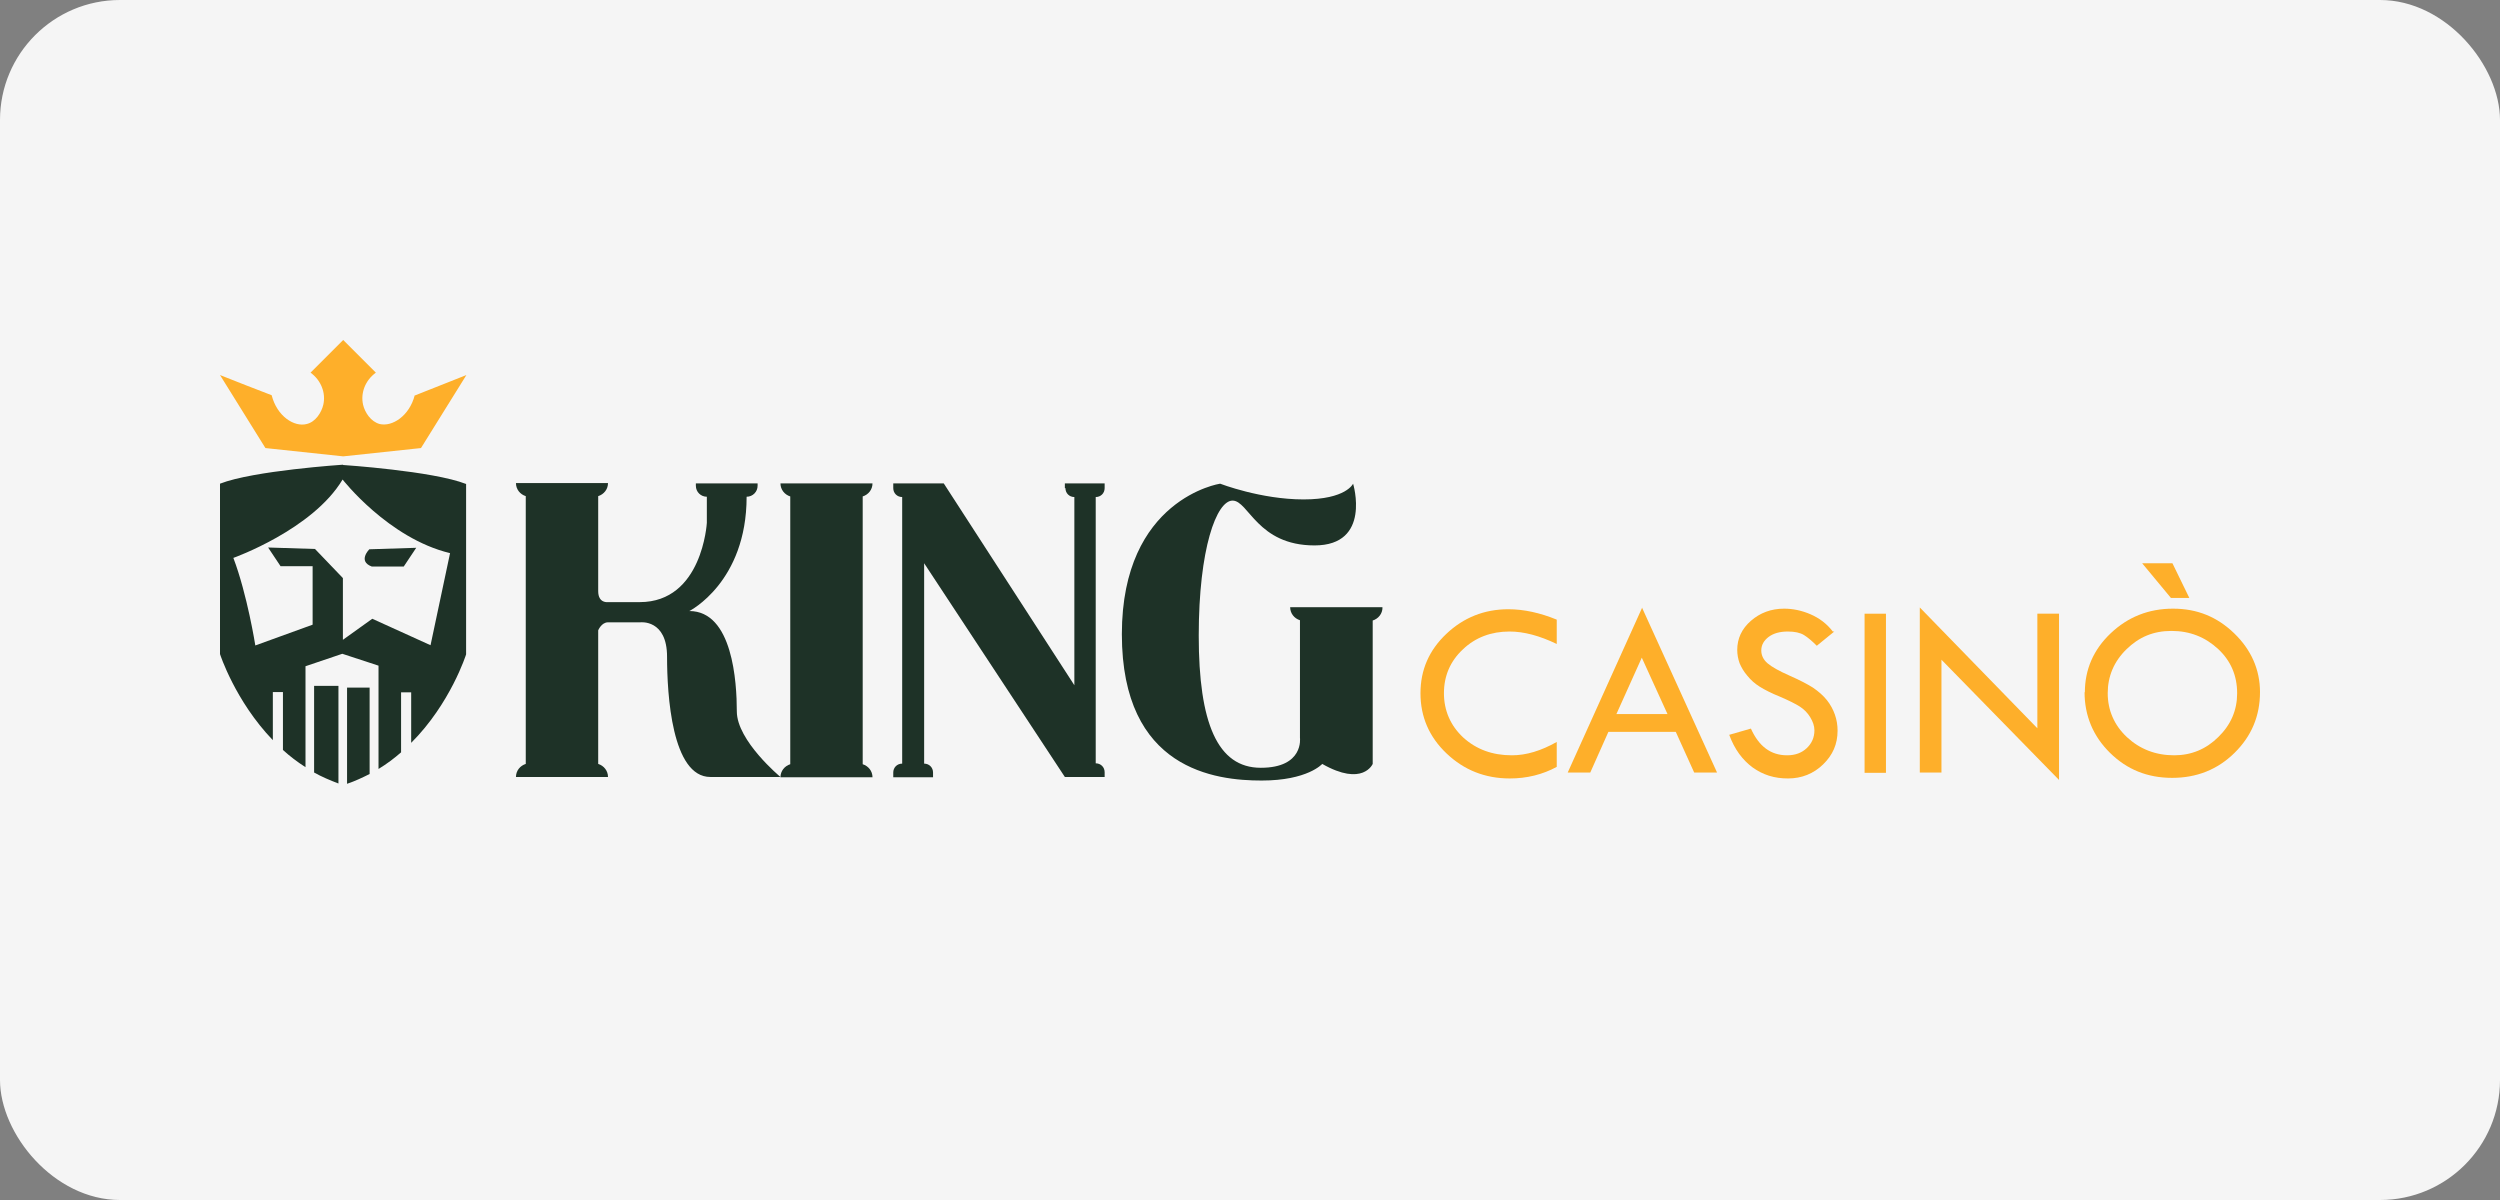 <?xml version="1.0" encoding="UTF-8"?>
<svg xmlns="http://www.w3.org/2000/svg" width="125" height="60" viewBox="0 0 125 60" fill="none">
  <rect x="0" y="0" width="125" height="60" fill="#808080" stroke="none"/>
  <rect width="125" height="60" rx="6" fill="#F5F5F5"></rect>
  <path d="M77.837 30.967V32.199C76.976 31.784 76.19 31.576 75.477 31.576C74.557 31.576 73.77 31.872 73.147 32.466C72.509 33.06 72.197 33.802 72.197 34.663C72.197 35.524 72.523 36.281 73.162 36.875C73.815 37.468 74.616 37.765 75.596 37.765C76.308 37.765 77.051 37.542 77.837 37.097V38.344C77.125 38.73 76.338 38.923 75.492 38.923C74.26 38.923 73.206 38.507 72.331 37.676C71.455 36.845 71.024 35.836 71.024 34.663C71.024 33.49 71.455 32.511 72.316 31.694C73.177 30.878 74.216 30.462 75.418 30.462C76.19 30.462 77.006 30.641 77.837 30.982V30.967Z" fill="#FEAF2A"></path>
  <path d="M82.097 30.373L85.852 38.626H84.709L83.789 36.593H80.42L79.514 38.626H78.386L82.112 30.373H82.097ZM82.097 32.867L80.821 35.702H83.374L82.082 32.867H82.097Z" fill="#FEAF2A"></path>
  <path d="M91.715 31.576L90.84 32.288C90.602 32.051 90.394 31.873 90.201 31.754C90.008 31.635 89.741 31.576 89.385 31.576C88.999 31.576 88.673 31.665 88.435 31.843C88.198 32.021 88.064 32.244 88.064 32.526C88.064 32.763 88.168 32.986 88.376 33.164C88.584 33.342 88.955 33.55 89.459 33.773C89.964 33.995 90.365 34.203 90.647 34.381C90.929 34.574 91.166 34.782 91.344 35.005C91.522 35.227 91.656 35.479 91.745 35.732C91.834 35.984 91.879 36.251 91.879 36.533C91.879 37.201 91.641 37.75 91.151 38.225C90.676 38.685 90.083 38.923 89.4 38.923C88.717 38.923 88.153 38.745 87.634 38.374C87.129 38.003 86.728 37.468 86.461 36.741L87.545 36.429C87.945 37.32 88.539 37.765 89.355 37.765C89.756 37.765 90.083 37.647 90.335 37.409C90.587 37.172 90.721 36.875 90.721 36.518C90.721 36.296 90.647 36.088 90.513 35.865C90.38 35.643 90.201 35.465 89.994 35.331C89.786 35.197 89.459 35.034 89.014 34.841C88.569 34.663 88.227 34.485 87.99 34.337C87.752 34.188 87.545 34.01 87.367 33.787C87.188 33.58 87.07 33.372 86.981 33.164C86.906 32.956 86.862 32.733 86.862 32.496C86.862 31.932 87.085 31.442 87.545 31.041C88.005 30.641 88.554 30.433 89.207 30.433C89.637 30.433 90.083 30.522 90.528 30.715C90.973 30.908 91.344 31.19 91.641 31.576H91.715Z" fill="#FEAF2A"></path>
  <path d="M93.229 30.685H94.298V38.641H93.229V30.685Z" fill="#FEAF2A"></path>
  <path d="M95.99 30.373L101.868 36.414V30.685H102.951V38.997L97.073 32.986V38.626H95.99V30.359V30.373Z" fill="#FEAF2A"></path>
  <path d="M104.243 34.618C104.243 33.476 104.673 32.481 105.534 31.665C106.395 30.848 107.434 30.433 108.651 30.433C109.868 30.433 110.863 30.848 111.709 31.665C112.555 32.481 113 33.476 113 34.604C113 35.806 112.57 36.815 111.724 37.646C110.878 38.478 109.839 38.893 108.607 38.893C107.375 38.893 106.35 38.478 105.504 37.646C104.658 36.815 104.228 35.791 104.228 34.604L104.243 34.618ZM111.857 34.663C111.857 33.787 111.545 33.045 110.907 32.451C110.269 31.858 109.497 31.546 108.577 31.546C107.657 31.546 106.944 31.858 106.321 32.466C105.697 33.075 105.386 33.817 105.386 34.663C105.386 35.509 105.712 36.266 106.35 36.86C106.989 37.453 107.775 37.765 108.71 37.765C109.571 37.765 110.313 37.453 110.922 36.845C111.545 36.236 111.857 35.509 111.857 34.663ZM109.453 29.898H108.547L107.107 28.162H108.621L109.467 29.898H109.453Z" fill="#FEAF2A"></path>
  <path d="M43.625 24.169H39.023C39.023 24.481 39.231 24.733 39.513 24.822V38.211C39.231 38.3 39.023 38.552 39.023 38.864H43.625C43.625 38.552 43.417 38.3 43.135 38.211V24.822C43.417 24.733 43.625 24.481 43.625 24.169Z" fill="#1E3227"></path>
  <path d="M69.11 30.359H64.508C64.508 30.67 64.716 30.923 64.998 31.012V36.889C64.998 36.889 65.206 38.389 63.039 38.389C60.872 38.389 59.937 36.147 59.937 31.784C59.937 27.42 60.828 25.03 61.629 25.03C62.431 25.03 62.861 27.271 65.726 27.271C68.59 27.271 67.655 24.184 67.655 24.184C67.655 24.184 67.314 24.971 65.177 24.971C63.039 24.971 61.006 24.184 61.006 24.184C61.006 24.184 56.093 24.926 56.093 31.709C56.093 38.492 60.783 39.027 63.084 39.027C65.384 39.027 66.112 38.196 66.112 38.196C68.145 39.353 68.635 38.196 68.635 38.196V31.026C68.917 30.938 69.125 30.685 69.125 30.373L69.11 30.359Z" fill="#1E3227"></path>
  <path d="M53.272 24.407C53.272 24.659 53.465 24.852 53.718 24.852V34.262L47.187 24.169H44.663V24.407C44.663 24.659 44.856 24.852 45.109 24.852V38.181C44.856 38.181 44.663 38.374 44.663 38.626V38.864H46.652V38.626C46.652 38.374 46.459 38.181 46.207 38.181V28.162L53.243 38.849H55.232V38.611C55.232 38.359 55.039 38.166 54.786 38.166V24.852C55.039 24.852 55.232 24.659 55.232 24.407V24.169H53.243V24.407H53.272Z" fill="#1E3227"></path>
  <path d="M36.841 35.569C36.841 34.114 36.634 30.552 34.467 30.552C34.467 30.552 37.331 29.112 37.331 24.837C37.643 24.837 37.88 24.585 37.88 24.288V24.169H34.793V24.288C34.793 24.6 35.045 24.837 35.342 24.837V26.143C35.342 26.143 35.12 30.106 31.988 30.106H30.4C30.4 30.106 29.91 30.18 29.91 29.557V24.807C30.192 24.718 30.4 24.466 30.4 24.154H25.798C25.798 24.466 26.006 24.718 26.288 24.807V38.196C26.006 38.285 25.798 38.537 25.798 38.849H30.4C30.4 38.537 30.192 38.285 29.91 38.196V31.516C29.91 31.516 30.073 31.116 30.4 31.116H32.017C32.017 31.116 33.353 30.952 33.353 32.837C33.353 34.722 33.591 38.849 35.52 38.849H39.023C39.023 38.849 36.841 37.038 36.841 35.569Z" fill="#1E3227"></path>
  <path d="M20.737 19.761C20.47 20.8 19.609 21.349 18.985 21.201C18.54 21.082 18.243 20.622 18.154 20.236C18.021 19.657 18.258 19.019 18.793 18.633L17.16 17L15.527 18.633C16.061 19.019 16.299 19.657 16.165 20.236C16.076 20.622 15.779 21.097 15.334 21.201C14.711 21.364 13.85 20.815 13.583 19.761C12.722 19.434 11.861 19.093 11 18.752L13.271 22.403L17.16 22.818L21.049 22.403L23.32 18.752C22.459 19.093 21.598 19.434 20.737 19.776V19.761Z" fill="#FEAF2A"></path>
  <path d="M15.705 34.292V38.626C16.076 38.834 16.492 39.012 16.922 39.175V34.292H15.705ZM17.353 34.366V39.19C17.753 39.056 18.125 38.878 18.481 38.7V34.381H17.353V34.366ZM17.16 23.234C17.16 23.234 12.662 23.531 11 24.184V32.704C11 32.704 11.757 35.049 13.642 37.008V34.604H14.147V37.498C14.488 37.81 14.859 38.092 15.275 38.359V33.312L17.115 32.689L18.926 33.283V38.448C19.342 38.196 19.713 37.914 20.054 37.617V34.618H20.559V37.142C22.533 35.168 23.305 32.719 23.305 32.719V24.199C21.642 23.546 17.145 23.249 17.145 23.249L17.16 23.234ZM21.553 32.273L18.614 30.938L17.145 31.991V28.904L15.75 27.449L13.405 27.375L14.028 28.31H15.631V31.234L12.766 32.273C12.766 32.273 12.366 29.735 11.668 27.895C11.668 27.895 15.631 26.485 17.13 23.976C17.13 23.976 19.416 26.915 22.503 27.657L21.524 32.273H21.553Z" fill="#1E3227"></path>
  <path d="M18.585 28.325H20.188L20.811 27.39L18.466 27.464C18.466 27.464 17.872 28.058 18.585 28.325Z" fill="#1E3227"></path>
</svg>
